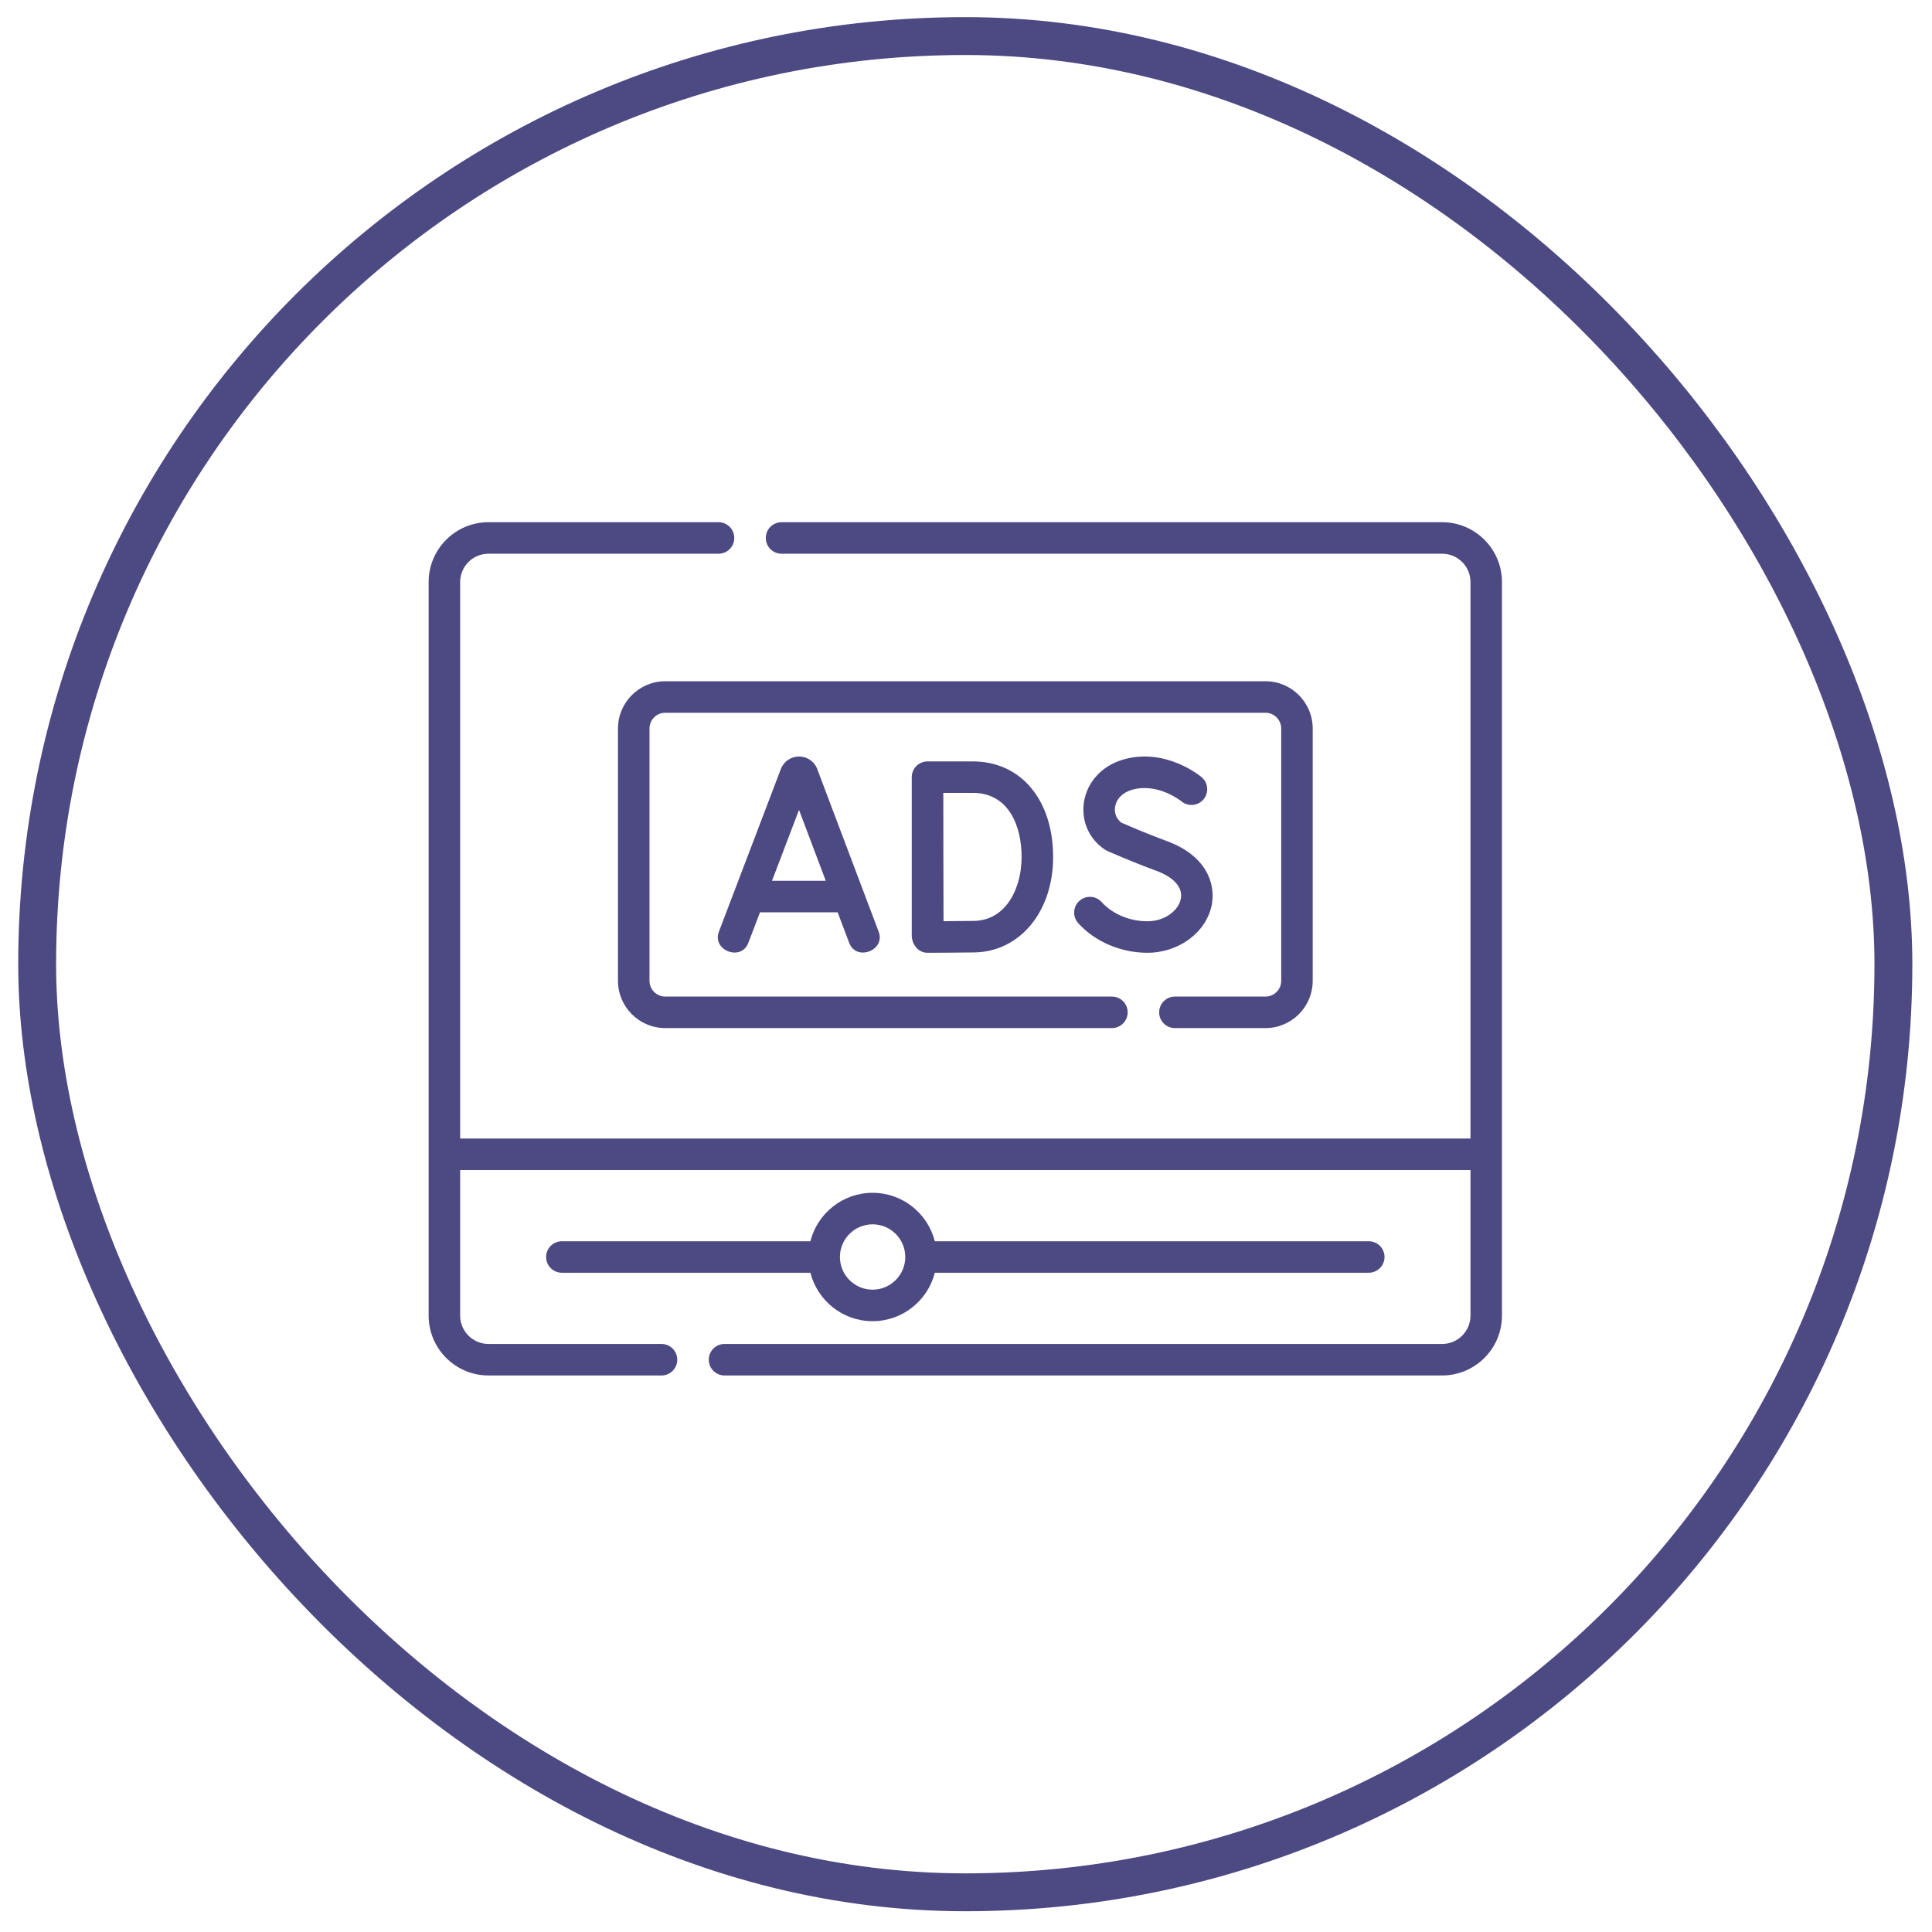 <svg width="51" height="51" fill="none" xmlns="http://www.w3.org/2000/svg"><path d="M38.069 13.785H20.631C20.401 13.785 20.215 13.971 20.215 14.201C20.215 14.431 20.401 14.617 20.631 14.617H38.069C38.481 14.617 38.817 14.952 38.817 15.364V30.054H12.147V15.364C12.147 14.952 12.482 14.617 12.894 14.617H18.968C19.197 14.617 19.383 14.431 19.383 14.201C19.383 13.971 19.197 13.785 18.968 13.785H12.894C12.023 13.785 11.315 14.494 11.315 15.364V34.73C11.315 35.6 12.023 36.309 12.894 36.309H17.462C17.692 36.309 17.878 36.123 17.878 35.893C17.878 35.663 17.692 35.477 17.462 35.477H12.894C12.482 35.477 12.147 35.142 12.147 34.73V30.886H38.817V34.73C38.817 35.142 38.481 35.477 38.069 35.477H19.125C18.896 35.477 18.71 35.663 18.71 35.893C18.71 36.123 18.896 36.309 19.125 36.309H38.069C38.94 36.309 39.648 35.6 39.648 34.73V15.364C39.648 14.494 38.94 13.785 38.069 13.785Z" fill="#4D4983"/><path d="M23.034 34.876C23.825 34.876 24.491 34.331 24.677 33.597H36.132C36.361 33.597 36.548 33.411 36.548 33.181C36.548 32.952 36.361 32.766 36.132 32.766H24.677C24.491 32.032 23.825 31.487 23.034 31.487C22.244 31.487 21.578 32.032 21.392 32.766H14.832C14.602 32.766 14.416 32.952 14.416 33.181C14.416 33.411 14.602 33.597 14.832 33.597H21.392C21.578 34.331 22.244 34.876 23.034 34.876ZM23.034 32.319C23.51 32.319 23.897 32.706 23.897 33.181C23.897 33.657 23.51 34.044 23.034 34.044C22.559 34.044 22.172 33.657 22.172 33.181C22.172 32.706 22.559 32.319 23.034 32.319Z" fill="#4D4983"/><path d="M21.569 20.288C21.489 20.095 21.302 19.97 21.093 19.97C21.093 19.97 21.093 19.97 21.093 19.97C20.883 19.97 20.696 20.095 20.617 20.289C20.616 20.293 20.614 20.296 20.613 20.299L18.98 24.587C18.782 25.087 19.57 25.392 19.757 24.883L20.062 24.083H22.112L22.414 24.882C22.597 25.39 23.39 25.09 23.192 24.588L21.573 20.3C21.572 20.296 21.57 20.292 21.569 20.288ZM20.379 23.251L21.092 21.379L21.798 23.251H20.379Z" fill="#4D4983"/><path d="M24.068 24.667C24.057 24.913 24.233 25.158 24.494 25.151C24.53 25.151 25.382 25.148 25.722 25.142C26.926 25.121 27.8 24.062 27.8 22.625C27.8 21.114 26.948 20.099 25.68 20.099H24.484C24.374 20.099 24.268 20.143 24.19 20.221C24.112 20.299 24.068 20.405 24.068 20.515V20.519V20.519V24.667ZM25.68 20.93C26.63 20.93 26.968 21.806 26.968 22.625C26.968 23.426 26.574 24.295 25.707 24.31C25.525 24.313 25.182 24.316 24.907 24.317C24.905 23.82 24.903 23.009 24.903 22.62C24.903 22.294 24.902 21.445 24.901 20.93H25.68Z" fill="#4D4983"/><path d="M30.287 24.319C29.819 24.319 29.367 24.129 29.079 23.811C28.925 23.641 28.662 23.628 28.492 23.782C28.321 23.936 28.308 24.2 28.463 24.37C28.906 24.859 29.588 25.151 30.287 25.151C31.127 25.151 31.86 24.599 31.991 23.866C32.09 23.31 31.831 22.582 30.808 22.205C30.253 22 29.738 21.776 29.603 21.717C29.474 21.621 29.411 21.469 29.435 21.305C29.465 21.095 29.628 20.925 29.871 20.852C30.553 20.647 31.171 21.141 31.186 21.153C31.361 21.299 31.622 21.276 31.77 21.101C31.918 20.925 31.895 20.662 31.719 20.515C31.68 20.482 30.754 19.718 29.631 20.056C29.078 20.222 28.688 20.656 28.612 21.187C28.541 21.682 28.755 22.159 29.172 22.43C29.19 22.442 29.209 22.453 29.229 22.462C29.254 22.473 29.849 22.738 30.52 22.985C30.987 23.157 31.225 23.425 31.172 23.72C31.12 24.014 30.774 24.319 30.287 24.319Z" fill="#4D4983"/><path d="M31.015 27.139H33.405C34.093 27.139 34.652 26.579 34.652 25.891V19.231C34.652 18.543 34.093 17.983 33.405 17.983H17.561C16.873 17.983 16.313 18.543 16.313 19.231V25.891C16.313 26.579 16.873 27.139 17.561 27.139H29.352C29.581 27.139 29.768 26.952 29.768 26.723C29.768 26.493 29.581 26.307 29.352 26.307H17.561C17.331 26.307 17.145 26.12 17.145 25.891V19.231C17.145 19.002 17.331 18.815 17.561 18.815H33.405C33.634 18.815 33.821 19.002 33.821 19.231V25.891C33.821 26.12 33.634 26.307 33.405 26.307H31.015C30.785 26.307 30.599 26.493 30.599 26.723C30.599 26.953 30.785 27.139 31.015 27.139Z" fill="#4D4983"/><rect x="0.981" y="0.952" width="49" height="49" rx="24.5" stroke="#4D4983"/></svg>